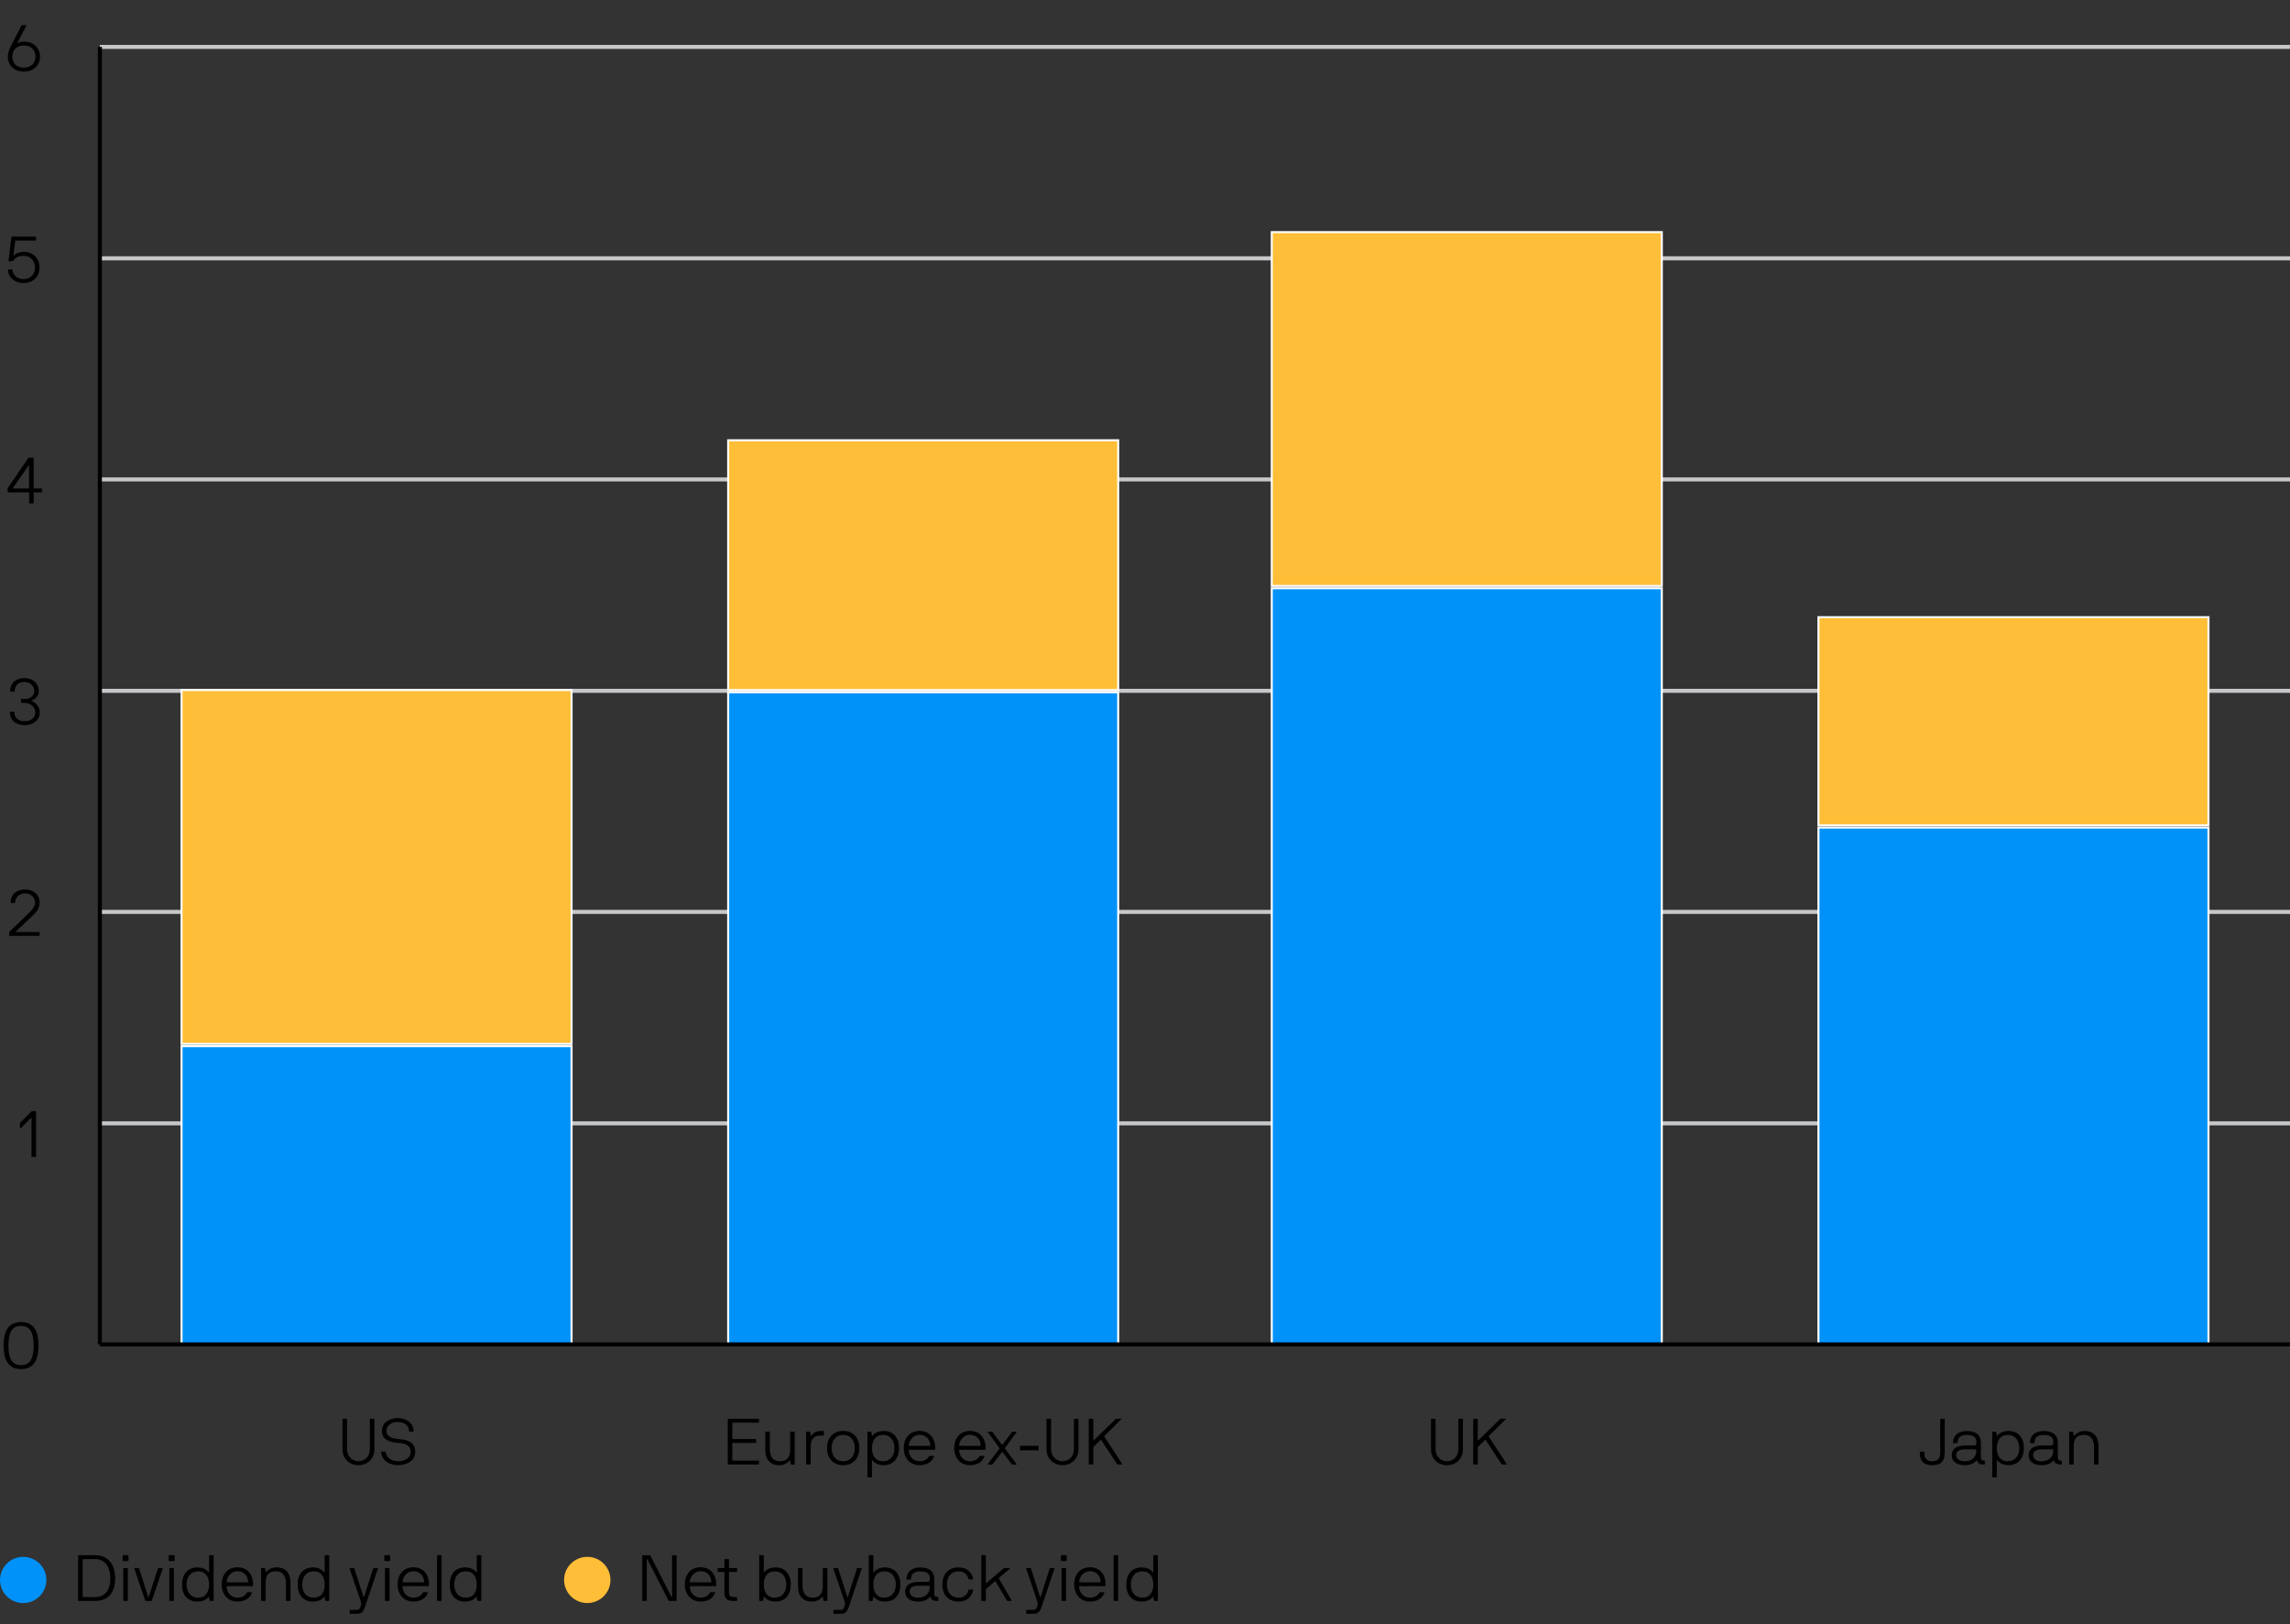 <?xml version="1.0" encoding="UTF-8"?><svg id="Layer_1" xmlns="http://www.w3.org/2000/svg" viewBox="0 0 564 400"><rect x="0" y="0" width="564" height="400" fill="#333333" stroke="none"/><ellipse cx="5.71" cy="389.14" rx="5.71" ry="5.69" style="fill:#0092f9;"/><path d="M19.32,394.31s-.08-.03-.08-.08v-11.11s.03-.08.08-.08h4.07c3.35.02,4.98,2.38,4.98,5.75s-1.63,5.52-4.98,5.52h-4.07ZM20.44,384s-.08.03-.08.08v9.19s.03.08.08.08h2.95c2.38,0,3.78-1.55,3.78-4.56s-1.39-4.79-3.78-4.79h-2.95Z"/><path d="M31.56,383.04s.08.03.08.08v1.28s-.03.08-.08.08h-1.28s-.08-.03-.08-.08v-1.28s.03-.08.08-.08h1.28ZM31.4,386.21s.08.03.08.08v7.94s-.03.08-.08.08h-.96s-.08-.03-.08-.08v-7.94s.03-.08.08-.08h.96Z"/><path d="M38.91,386.29s.06-.08.11-.08h1.01s.08.03.06.08l-2.69,7.94s-.05.08-.1.08h-1.44s-.08-.03-.1-.08l-2.69-7.94s.02-.08.06-.08h1.01s.1.03.11.08l2.24,7c.03.1.13.08.16,0l2.24-7Z"/><path d="M42.91,383.04s.08.03.08.08v1.28s-.03.08-.08.08h-1.28s-.08-.03-.08-.08v-1.28s.03-.08.08-.08h1.28ZM42.75,386.21s.08.03.08.08v7.94s-.03.08-.08.08h-.96s-.08-.03-.08-.08v-7.94s.03-.08.08-.08h.96Z"/><path d="M52.61,394.23s-.03.08-.08.08h-.8s-.06-.03-.08-.08l-.16-.88c-.02-.06-.1-.1-.14-.02-.11.16-.9,1.14-2.71,1.14-2.5,0-3.81-1.71-3.81-4.21s1.39-4.21,3.81-4.21c1.78,0,2.56.96,2.71,1.17.05.08.14.05.14-.02v-4.08s.03-.08.08-.08h.96s.08.03.08.08v11.11ZM48.8,393.51c1.79,0,2.69-1.33,2.69-3.25s-.9-3.25-2.69-3.25-2.85,1.33-2.85,3.25,1.06,3.25,2.85,3.25Z"/><path d="M55.9,390.67s-.08.03-.08.08c0,1.39.99,2.75,2.67,2.75,1.3,0,2.02-.66,2.32-1.25.03-.06.08-.08.13-.08h1.02s.11.02.1.08c-.48,1.46-1.84,2.21-3.57,2.21-2.32,0-3.89-1.71-3.89-4.21s1.49-4.23,3.89-4.23,3.84,1.73,3.84,4.23c0,.11-.02.29-.03.34-.02.05-.05.08-.1.08h-6.31ZM58.49,386.99c-1.82,0-2.67,1.68-2.67,2.64,0,.05.03.08.08.08h5.14s.08-.03.08-.08c0-1.15-.75-2.64-2.62-2.64Z"/><path d="M70.43,389.95c0-1.57-.64-2.95-2.5-2.95s-2.5,1.02-2.5,2.95v4.27s-.03.08-.08.08h-.96s-.08-.03-.08-.08v-7.94s.03-.08.08-.08h.78s.08.02.1.08l.16.88c.02.1.11.1.16.03.22-.3,1.09-1.17,2.5-1.15,2.45.03,3.46,1.54,3.46,3.91v4.27s-.03.08-.08.08h-.96s-.08-.03-.08-.08v-4.27Z"/><path d="M81.08,394.23s-.03.08-.08.08h-.8s-.06-.03-.08-.08l-.16-.88c-.02-.06-.1-.1-.14-.02-.11.16-.9,1.14-2.71,1.14-2.5,0-3.81-1.71-3.81-4.21s1.39-4.21,3.81-4.21c1.78,0,2.56.96,2.71,1.17.05.08.14.05.14-.02v-4.08s.03-.08.08-.08h.96s.08.03.08.08v11.11ZM77.28,393.51c1.79,0,2.69-1.33,2.69-3.25s-.9-3.25-2.69-3.25-2.85,1.33-2.85,3.25,1.06,3.25,2.85,3.25Z"/><path d="M91.92,386.29s.06-.08.11-.08h1.01s.08.03.06.08l-3.09,9.16c-.45,1.33-.74,2.03-2.16,2.03h-1.65s-.08-.03-.08-.08v-.8s.03-.08.08-.08h1.63c.69,0,.85-.4,1.06-1.07.08-.26.13-.51-.08-1.14l-2.72-8.02s.02-.08.06-.08h1.01s.1.03.11.08l2.24,7c.03.08.13.08.16,0l2.24-7Z"/><path d="M96.01,383.04s.08.03.08.08v1.28s-.03.08-.08.08h-1.28s-.08-.03-.08-.08v-1.28s.03-.08.08-.08h1.28ZM95.85,386.21s.08.03.08.08v7.94s-.03.08-.08.08h-.96s-.08-.03-.08-.08v-7.94s.03-.08.08-.08h.96Z"/><path d="M99.23,390.67s-.08.03-.08.08c0,1.39.99,2.75,2.67,2.75,1.3,0,2.02-.66,2.32-1.25.03-.06.08-.08.13-.08h1.02s.11.02.1.08c-.48,1.46-1.84,2.21-3.57,2.21-2.32,0-3.89-1.71-3.89-4.21s1.49-4.23,3.89-4.23,3.84,1.73,3.84,4.23c0,.11-.02.29-.03.34-.02.05-.05.08-.1.08h-6.31ZM101.82,386.99c-1.82,0-2.67,1.68-2.67,2.64,0,.05.03.08.08.08h5.14s.08-.03.08-.08c0-1.15-.75-2.64-2.62-2.64Z"/><path d="M108.68,383.04s.08.03.08.08v11.11s-.03.08-.08.08h-.96s-.08-.03-.08-.08v-11.11s.03-.08.08-.08h.96Z"/><path d="M118.54,394.23s-.03.08-.08.08h-.8s-.06-.03-.08-.08l-.16-.88c-.02-.06-.1-.1-.14-.02-.11.16-.9,1.14-2.71,1.14-2.5,0-3.81-1.71-3.81-4.21s1.39-4.21,3.81-4.21c1.78,0,2.56.96,2.71,1.17.05.08.14.05.14-.02v-4.08s.03-.08.08-.08h.96s.08.03.08.08v11.11ZM114.73,393.51c1.79,0,2.69-1.33,2.69-3.25s-.9-3.25-2.69-3.25-2.85,1.33-2.85,3.25,1.06,3.25,2.85,3.25Z"/><ellipse cx="144.64" cy="389.14" rx="5.71" ry="5.69" style="fill:#ffbe37;"/><path d="M166.56,383.04s.08.03.08.08v11.11s-.03.08-.08.08h-1.79s-.1-.05-.11-.08l-5.2-10.16c-.06-.13-.16-.05-.16.02v10.15s-.03.08-.08.08h-.96s-.08-.03-.08-.08v-11.11s.03-.08.08-.08h1.84s.06.03.08.08l5.19,10.18c.05.08.16.05.16-.02v-10.16s.03-.08.08-.08h.96Z"/><path d="M169.97,390.67s-.08.03-.08.08c0,1.39.99,2.75,2.67,2.75,1.3,0,2.02-.66,2.32-1.25.03-.06.08-.08.13-.08h1.02s.11.02.1.08c-.48,1.46-1.84,2.21-3.57,2.21-2.32,0-3.89-1.71-3.89-4.21s1.49-4.23,3.89-4.23,3.84,1.73,3.84,4.23c0,.11-.02.29-.03.34-.02.05-.05.08-.1.08h-6.31ZM172.56,386.99c-1.82,0-2.67,1.68-2.67,2.64,0,.05.03.08.08.08h5.14s.08-.03.08-.08c0-1.15-.75-2.64-2.62-2.64Z"/><path d="M176.82,387.17s-.08-.03-.08-.08v-.8s.03-.08.08-.08h1.52s.08-.03.08-.08v-2.05s.03-.08.08-.08h.96s.08.03.08.08v2.05s.03.08.08.08h1.84s.08.03.08.08v.8s-.03.08-.08.08h-1.84s-.08.03-.08.08v5.03c0,.83.37,1.07,1.06,1.07h.86s.08.03.08.08v.8s-.03.08-.08.08h-.88c-1.58,0-2.16-.64-2.16-2.03v-5.03s-.03-.08-.08-.08h-1.52Z"/><path d="M186.99,383.12s.03-.08.08-.08h.96s.08.03.08.08v4.08c0,.06.1.1.14.02.14-.21.93-1.17,2.71-1.17,2.42,0,3.81,1.71,3.81,4.21s-1.31,4.21-3.81,4.21c-1.81,0-2.59-.98-2.71-1.14-.05-.08-.13-.05-.14.02l-.16.88s-.03.08-.08.08h-.8s-.08-.03-.08-.08v-11.11ZM190.8,387.01c-1.79,0-2.69,1.33-2.69,3.25s.9,3.25,2.69,3.25,2.85-1.33,2.85-3.25-1.06-3.25-2.85-3.25Z"/><path d="M197.65,390.56c0,1.57.64,2.93,2.5,2.94,1.79,0,2.5-1.02,2.5-2.94v-4.27s.03-.08.08-.08h.96s.08.03.08.08v7.94s-.03.08-.08.08h-.78s-.08-.02-.1-.08l-.16-.88c-.02-.1-.11-.1-.16-.03-.22.3-1.09,1.15-2.5,1.15-2.45-.02-3.46-1.54-3.46-3.91v-4.27s.03-.08.08-.08h.96s.08.03.08.08v4.27Z"/><path d="M211.07,386.29s.06-.08.11-.08h1.01s.08.03.06.08l-3.09,9.16c-.45,1.33-.74,2.03-2.16,2.03h-1.65s-.08-.03-.08-.08v-.8s.03-.08.08-.08h1.63c.69,0,.85-.4,1.06-1.07.08-.26.13-.51-.08-1.14l-2.72-8.02s.02-.08.06-.08h1.01s.1.03.11.08l2.24,7c.03.08.13.08.16,0l2.24-7Z"/><path d="M213.97,383.12s.03-.08.08-.08h.96s.08.03.08.08v4.08c0,.06.1.1.14.02.14-.21.93-1.17,2.71-1.17,2.42,0,3.81,1.71,3.81,4.21s-1.31,4.21-3.81,4.21c-1.81,0-2.59-.98-2.71-1.14-.05-.08-.13-.05-.14.02l-.16.88s-.03.08-.08.08h-.8s-.08-.03-.08-.08v-11.11ZM217.78,387.01c-1.79,0-2.69,1.33-2.69,3.25s.9,3.25,2.69,3.25,2.85-1.33,2.85-3.25-1.06-3.25-2.85-3.25Z"/><path d="M226.63,386.05c2.19,0,3.49.96,3.49,2.88v3.34c0,.67.05,1.06.72,1.06h.18s.08.03.08.08v.82s-.03.08-.08.08h-.18c-1.1,0-1.46-.34-1.66-.96-.03-.1-.1-.08-.14-.03-.24.24-.93,1.15-2.91,1.15-2.11,0-3.19-1.01-3.19-2.46s1.07-2.4,3.35-2.4h1.92c.51,0,.8,0,.8-.67,0-.83-.11-1.92-2.37-1.92-1.6,0-2.26.67-2.26,1.94,0,.05-.03.08-.08.08h-.96s-.08-.03-.08-.08c0-1.95,1.46-2.9,3.38-2.9ZM228.99,390.64s-.03-.08-.08-.08h-2.58c-2.03,0-2.29.74-2.29,1.44s.53,1.5,2.06,1.5c2.1,0,2.88-1.36,2.88-2.48v-.38Z"/><path d="M238.66,391.49h.94s.08.03.08.08c-.16,1.12-1.12,2.9-3.62,2.9s-3.97-1.7-3.97-4.21,1.46-4.21,3.97-4.21,3.46,1.78,3.62,2.9c0,.05-.03.08-.08.08h-.94s-.08-.03-.1-.08c-.32-1.22-1.17-1.94-2.5-1.94-1.78,0-2.85,1.33-2.85,3.25s1.07,3.25,2.85,3.25c1.33,0,2.18-.72,2.5-1.94.02-.05.05-.08.1-.08Z"/><path d="M246,388.67s-.02.06,0,.1l3.17,5.46s0,.08-.05.08h-1.01s-.08-.03-.11-.08l-2.79-4.75s-.06-.08-.14-.02l-2.19,1.89c-.06.06-.08.08-.08.16v2.72s-.03.08-.08.08h-.96s-.08-.03-.08-.08v-11.11s.03-.08.08-.08h.96s.08.03.08.08v6.77s.05.1.11.03l4.26-3.63c.06-.06.11-.08.16-.08h1.42s.06.05.03.08l-2.79,2.38Z"/><path d="M258.55,386.29s.06-.08.11-.08h1.01s.08.03.06.08l-3.09,9.16c-.45,1.33-.74,2.03-2.16,2.03h-1.65s-.08-.03-.08-.08v-.8s.03-.08.08-.08h1.63c.69,0,.85-.4,1.06-1.07.08-.26.13-.51-.08-1.14l-2.72-8.02s.02-.08.06-.08h1.01s.1.03.11.08l2.24,7c.03.08.13.08.16,0l2.24-7Z"/><path d="M262.64,383.04s.08.03.08.08v1.28s-.03.08-.08.08h-1.28s-.08-.03-.08-.08v-1.28s.03-.08.08-.08h1.28ZM262.48,386.21s.08.03.08.08v7.94s-.03.08-.08.08h-.96s-.08-.03-.08-.08v-7.94s.03-.08.08-.08h.96Z"/><path d="M265.86,390.67s-.08.03-.08.08c0,1.39.99,2.75,2.67,2.75,1.3,0,2.02-.66,2.32-1.25.03-.06.08-.08.13-.08h1.02s.11.02.1.08c-.48,1.46-1.84,2.21-3.57,2.21-2.32,0-3.89-1.71-3.89-4.21s1.49-4.23,3.89-4.23,3.84,1.73,3.84,4.23c0,.11-.02.29-.03.34-.02.05-.05.08-.1.08h-6.31ZM268.45,386.99c-1.82,0-2.67,1.68-2.67,2.64,0,.05.03.08.08.08h5.14s.08-.03.08-.08c0-1.15-.75-2.64-2.62-2.64Z"/><path d="M275.31,383.04s.08.03.08.08v11.11s-.03.08-.08.08h-.96s-.08-.03-.08-.08v-11.11s.03-.08.08-.08h.96Z"/><path d="M285.17,394.23s-.03.08-.08.08h-.8s-.06-.03-.08-.08l-.16-.88c-.02-.06-.1-.1-.14-.02-.11.16-.9,1.14-2.71,1.14-2.5,0-3.81-1.71-3.81-4.21s1.39-4.21,3.81-4.21c1.78,0,2.56.96,2.71,1.17.05.08.14.05.14-.02v-4.08s.03-.08.08-.08h.96s.08.03.08.08v11.11ZM281.36,393.51c1.79,0,2.69-1.33,2.69-3.25s-.9-3.25-2.69-3.25-2.85,1.33-2.85,3.25,1.06,3.25,2.85,3.25Z"/><path d="M24.6,11.55h539.4M24.6,63.63h539.4M24.6,118.08h539.4M24.6,170.15h539.4M24.6,224.6h539.4M24.6,276.68h539.4" style="fill:none; stroke:#c5c7c9; stroke-linejoin:round;"/><line x1="24.6" y1="331.12" x2="24.6" y2="11.55" style="fill:none; stroke:#000; stroke-linejoin:round;"/><path d="M5.19,337.2c-3.25,0-4.31-2.45-4.31-5.79s1.06-5.79,4.31-5.79,4.29,2.43,4.29,5.79-1.04,5.79-4.29,5.79ZM5.19,326.57c-2.27,0-3.11,1.65-3.11,4.83s.83,4.83,3.11,4.83,3.09-1.7,3.09-4.83-.83-4.83-3.09-4.83Z"/><path d="M4.91,276.7c0-.08.02-.13.08-.19l2.74-2.74s.06-.08.11-.08h.96s.08.03.08.08v11.11s-.03.08-.08.08h-.96s-.08-.03-.08-.08v-9.48c0-.08-.1-.1-.13-.06l-2.59,2.59s-.13.02-.13-.05v-1.18Z"/><path d="M6.14,219.09c2.29,0,3.62,1.41,3.62,3.23,0,1.52-1.06,2.61-1.81,3.28l-4.03,3.81c-.06.06-.02.14.05.14h5.71s.08.03.08.08v.8s-.03.08-.08.08H2.36s-.08-.03-.08-.08v-.88s.05-.08.08-.11l4.74-4.55c.46-.42,1.55-1.49,1.54-2.58-.02-.98-.74-2.27-2.5-2.27-1.28,0-2.38.86-2.4,2.29,0,.05-.03.08-.08.08h-.96s-.08-.03-.08-.08c0-2.19,1.62-3.25,3.52-3.25Z"/><path d="M6.01,167.01c2.1,0,3.54,1.39,3.54,3.15,0,1.63-1.44,2.29-1.7,2.35-.08.02-.1.13,0,.16.53.18,1.97,1.14,1.97,2.79s-1.36,3.14-3.81,3.14c-2.22,0-3.59-1.31-3.59-3.25,0-.05.03-.08.08-.08h.96s.08.03.08.08c0,1.33.86,2.29,2.46,2.29s2.69-.82,2.69-2.18-1.17-2.34-2.69-2.34h-.75s-.08-.03-.08-.08v-.8s.03-.08.08-.08h.75c1.44,0,2.45-.75,2.45-2,0-1.14-.98-2.19-2.45-2.19-1.33,0-2.38.75-2.38,2.29,0,.05-.03.08-.08.08h-.96s-.08-.03-.08-.08c0-2.24,1.63-3.25,3.51-3.25Z"/><path d="M1.87,120.39s.02-.11.05-.16l5.04-7.43s.08-.08.13-.08h1.12s.08.03.08.08v7.43s.03.08.08.08h1.89s.08.03.08.08v.8s-.03.08-.08.08h-1.89s-.08.03-.08.08v2.56s-.03.08-.08.08h-.96s-.08-.03-.08-.08v-2.56s-.03-.08-.08-.08H1.95s-.08-.03-.08-.08v-.8ZM3.16,120.22s0,.1.05.1h3.87s.08-.03.08-.08v-5.52c0-.11-.1-.13-.16-.03l-3.84,5.54Z"/><path d="M3.87,59.24s-.11,0-.13.1l-.43,3.52c-.02.11.11.11.14.06.3-.46,1.25-.88,2.54-.88,2.16,0,3.75,1.62,3.75,3.81,0,2.34-1.6,3.86-3.91,3.86-2.82,0-3.87-2.03-3.87-3.25,0-.05.03-.08.08-.08h.96s.08.03.08.08c0,.88.74,2.29,2.75,2.29,1.63,0,2.79-1.14,2.79-2.9,0-1.6-1.15-2.85-2.79-2.85-1.14,0-2.03.38-2.61,1.25-.03.05-.08.08-.13.08h-.91s-.08-.03-.08-.08l.72-5.89c.02-.08.08-.08.13-.08h5.86s.08.03.08.08v.8s-.03.08-.08.08H3.87Z"/><path d="M4.28,10.53c-.03.06.03.14.13.08.19-.13.8-.37,1.46-.37,2.32,0,3.99,1.52,3.99,3.71,0,1.98-1.47,3.68-3.99,3.68s-3.95-1.7-3.95-3.68c0-.54.16-1.47.77-2.64l2.62-5.03c.03-.06.08-.08.13-.08h1.01s.1.03.06.1l-2.22,4.23ZM5.86,11.2c-1.87,0-2.83,1.23-2.83,2.75s.96,2.72,2.83,2.72,2.87-1.2,2.87-2.72-.98-2.75-2.87-2.75Z"/><path d="M92.13,349.44s.08.03.08.08v7.44c0,2.35-1.71,3.91-3.91,3.91s-3.95-1.55-3.95-3.91v-7.44s.03-.08.08-.08h.96s.08.03.08.08v7.44c0,1.71,1.26,2.94,2.83,2.94s2.79-1.23,2.79-2.94v-7.44s.03-.08.08-.08h.96Z"/><path d="M98.08,359.91c1.57,0,3.07-.82,3.07-2.29,0-1.81-1.57-2.1-3.07-2.23-1.87-.16-4.03-.66-4.03-3.01,0-1.99,1.95-3.11,3.87-3.11s3.94,1.02,3.94,3.25c0,.05-.03.08-.08.08h-.96s-.08-.03-.08-.08c0-1.5-1.26-2.29-2.82-2.29-1.46,0-2.75.85-2.75,2.14,0,.94.46,1.82,2.91,2.05,1.94.18,4.19.51,4.19,3.19,0,1.94-1.78,3.25-4.19,3.25-2.58,0-4.19-1.47-4.19-3.25,0-.05.03-.08.08-.08h.96s.08.03.08.08c0,1.12,1.15,2.29,3.07,2.29Z"/><path d="M179.32,360.71s-.08-.03-.08-.08v-11.11s.03-.08.08-.08h7.52s.08.03.08.08v.8s-.03.08-.08.08h-6.4s-.08.03-.08.08v3.87s.03.08.08.08h5.71s.08.03.08.08v.8s-.03.08-.08.08h-5.71s-.08.03-.08.08v4.19s.03.08.08.08h6.4s.08.03.08.08v.8s-.03.08-.08.08h-7.52Z"/><path d="M189.61,356.97c0,1.57.64,2.93,2.5,2.94,1.79,0,2.5-1.02,2.5-2.94v-4.27s.03-.08.08-.08h.96s.08.03.08.08v7.94s-.03.08-.08.08h-.79s-.08-.02-.1-.08l-.16-.88c-.02-.1-.11-.1-.16-.03-.22.3-1.09,1.15-2.5,1.15-2.45-.02-3.46-1.54-3.46-3.91v-4.27s.03-.08.08-.08h.96s.08.03.08.08v4.27Z"/><path d="M198.54,352.69s.03-.08.08-.08h.8s.06.03.08.08l.16.88c.02.1.11.1.16.03.21-.26.85-1.15,2.34-1.15h.67s.08.03.08.08v.96s-.03.08-.08.08h-.67c-1.79,0-2.5.9-2.5,2.79v4.27s-.03.08-.08.08h-.96s-.08-.03-.08-.08v-7.94Z"/><path d="M207.67,360.87c-2.51,0-3.97-1.71-3.97-4.21s1.46-4.23,3.97-4.23,3.97,1.73,3.97,4.23-1.47,4.21-3.97,4.21ZM207.67,353.41c-1.78,0-2.85,1.33-2.85,3.25s1.07,3.25,2.85,3.25,2.85-1.33,2.85-3.25-1.07-3.25-2.85-3.25Z"/><path d="M213.64,352.69s.03-.08.08-.08h.8s.06.03.08.08l.16.88c.02.06.1.1.14.02.11-.16.9-1.14,2.71-1.14,2.5,0,3.81,1.71,3.81,4.21s-1.39,4.21-3.81,4.21c-1.78,0-2.56-.96-2.71-1.17-.05-.08-.14-.05-.14.02v4.08s-.03.08-.08.08h-.96s-.08-.03-.08-.08v-11.11ZM217.45,353.41c-1.79,0-2.69,1.33-2.69,3.25s.9,3.25,2.69,3.25,2.85-1.33,2.85-3.25-1.06-3.25-2.85-3.25Z"/><path d="M223.89,357.08s-.08.03-.08.08c0,1.39.99,2.75,2.67,2.75,1.3,0,2.02-.66,2.32-1.25.03-.06.08-.08.13-.08h1.02s.11.02.1.08c-.48,1.46-1.84,2.21-3.57,2.21-2.32,0-3.89-1.71-3.89-4.21s1.49-4.23,3.89-4.23,3.84,1.73,3.84,4.23c0,.11-.02.29-.03.34-.02.05-.05.08-.1.08h-6.31ZM226.49,353.4c-1.82,0-2.67,1.68-2.67,2.64,0,.05.03.08.08.08h5.14s.08-.03.08-.08c0-1.15-.75-2.64-2.62-2.64Z"/><path d="M236.31,357.08s-.08.03-.08.08c0,1.39.99,2.75,2.67,2.75,1.3,0,2.02-.66,2.32-1.25.03-.06.08-.08.13-.08h1.02s.11.02.1.08c-.48,1.46-1.84,2.21-3.57,2.21-2.32,0-3.89-1.71-3.89-4.21s1.49-4.23,3.89-4.23,3.84,1.73,3.84,4.23c0,.11-.02.29-.03.34-.02.05-.05.08-.1.08h-6.31ZM238.9,353.4c-1.82,0-2.67,1.68-2.67,2.64,0,.05.03.08.08.08h5.14s.08-.03.08-.08c0-1.15-.75-2.64-2.62-2.64Z"/><path d="M249.24,352.69c.05-.06.05-.08.13-.08h.96s.08.05.05.1l-2.87,3.92c-.05.06-.05.1,0,.16l2.87,3.83s.02.1-.03.1h-1.04c-.08,0-.11-.06-.18-.14l-2.22-2.93c-.05-.06-.11-.06-.16,0l-2.23,2.93c-.06.08-.1.14-.18.14h-1.04s-.08-.03-.03-.1l2.87-3.83c.05-.06.05-.1,0-.16l-2.87-3.92s0-.1.05-.1h.96c.08,0,.08.02.13.08l2.34,3.11c.05.06.11.06.16,0l2.34-3.11Z"/><path d="M251.29,357.22s-.08-.03-.08-.08v-.96s.03-.08.08-.08h4.39s.08.03.08.08v.96s-.03.08-.08.08h-4.39Z"/><path d="M265.53,349.44s.08.03.08.08v7.44c0,2.35-1.71,3.91-3.9,3.91s-3.96-1.55-3.96-3.91v-7.44s.03-.08.08-.08h.96s.08.03.08.08v7.44c0,1.71,1.27,2.94,2.83,2.94s2.79-1.23,2.79-2.94v-7.44s.03-.08.08-.08h.96Z"/><path d="M275.26,360.71s-.1-.03-.13-.08l-3.95-6s-.06-.03-.1,0l-1.71,1.68c-.06.06-.1.14-.1.21v4.11s-.03.08-.08.08h-.96s-.08-.03-.08-.08v-11.11s.03-.08.08-.08h.96s.08.03.08.08v5.23s.05.08.1.03l5.39-5.27s.1-.08.14-.08h1.26s.06.05.03.08l-4.18,4.15c-.06.06-.05.13-.02.18l4.43,6.79s0,.08-.05.08h-1.14Z"/><path d="M360.22,349.44s.08.03.08.08v7.44c0,2.35-1.71,3.91-3.91,3.91s-3.95-1.55-3.95-3.91v-7.44s.03-.08.08-.08h.96s.08.03.08.08v7.44c0,1.71,1.26,2.94,2.83,2.94s2.79-1.23,2.79-2.94v-7.44s.03-.08.08-.08h.96Z"/><path d="M369.95,360.71s-.1-.03-.13-.08l-3.95-6s-.06-.03-.1,0l-1.71,1.68c-.06.06-.1.14-.1.21v4.11s-.03.08-.08.08h-.96s-.08-.03-.08-.08v-11.11s.03-.08.08-.08h.96s.08.03.08.08v5.23s.05.08.1.03l5.39-5.27s.1-.08.14-.08h1.26s.06.05.03.08l-4.18,4.15c-.06.06-.05.13-.02.18l4.43,6.79s0,.08-.05.08h-1.14Z"/><path d="M475.87,359.91c1.81,0,1.98-1.2,1.98-2.26v-8.13s.03-.08.08-.08h.96s.08.03.08.08v8.13c0,1.79-.48,3.22-3.1,3.22-2.43,0-3.06-1.42-3.06-3.25,0-.05.03-.08.08-.08h.96s.08.03.08.08c0,1.09.16,2.29,1.94,2.29Z"/><path d="M484.38,352.45c2.19,0,3.49.96,3.49,2.88v3.34c0,.67.05,1.06.72,1.06h.18s.08.03.08.08v.82s-.03.08-.08.08h-.18c-1.1,0-1.46-.34-1.66-.96-.03-.1-.1-.08-.14-.03-.24.24-.93,1.15-2.91,1.15-2.11,0-3.19-1.01-3.19-2.46s1.07-2.4,3.35-2.4h1.92c.51,0,.8,0,.8-.67,0-.83-.11-1.92-2.37-1.92-1.6,0-2.26.67-2.26,1.94,0,.05-.03.08-.08.08h-.96s-.08-.03-.08-.08c0-1.95,1.46-2.9,3.38-2.9ZM486.75,357.05s-.03-.08-.08-.08h-2.58c-2.03,0-2.29.74-2.29,1.44s.53,1.5,2.06,1.5c2.1,0,2.88-1.36,2.88-2.48v-.38Z"/><path d="M490.67,352.69s.03-.08.08-.08h.8s.06.03.08.08l.16.88c.02.06.1.1.14.02.11-.16.9-1.14,2.71-1.14,2.5,0,3.81,1.71,3.81,4.21s-1.39,4.21-3.81,4.21c-1.78,0-2.56-.96-2.71-1.17-.05-.08-.14-.05-.14.02v4.08s-.03.08-.08.08h-.96s-.08-.03-.08-.08v-11.11ZM494.48,353.41c-1.79,0-2.69,1.33-2.69,3.25s.9,3.25,2.69,3.25,2.85-1.33,2.85-3.25-1.06-3.25-2.85-3.25Z"/><path d="M503.33,352.45c2.19,0,3.49.96,3.49,2.88v3.34c0,.67.05,1.06.72,1.06h.18s.08.03.08.08v.82s-.03.08-.08.08h-.18c-1.1,0-1.46-.34-1.66-.96-.03-.1-.1-.08-.14-.03-.24.24-.93,1.15-2.91,1.15-2.11,0-3.19-1.01-3.19-2.46s1.07-2.4,3.35-2.4h1.92c.51,0,.8,0,.8-.67,0-.83-.11-1.92-2.37-1.92-1.6,0-2.26.67-2.26,1.94,0,.05-.03.08-.08.08h-.96s-.08-.03-.08-.08c0-1.95,1.46-2.9,3.38-2.9ZM505.7,357.05s-.03-.08-.08-.08h-2.58c-2.03,0-2.29.74-2.29,1.44s.53,1.5,2.06,1.5c2.1,0,2.88-1.36,2.88-2.48v-.38Z"/><path d="M515.73,356.36c0-1.57-.64-2.95-2.5-2.95s-2.5,1.02-2.5,2.95v4.27s-.03.08-.08.08h-.96s-.08-.03-.08-.08v-7.94s.03-.08.08-.08h.78s.08.02.1.08l.16.88c.02.1.11.1.16.03.22-.3,1.09-1.17,2.5-1.15,2.45.03,3.46,1.54,3.46,3.91v4.27s-.03.08-.08.08h-.96s-.08-.03-.08-.08v-4.27Z"/><rect x="447.86" y="203.84" width="96.06" height="127.28" style="fill:#0092f9; stroke:#fff; stroke-miterlimit:10; stroke-width:.5px;"/><rect x="313.22" y="144.89" width="96.06" height="186.23" style="fill:#0092f9; stroke:#fff; stroke-miterlimit:10; stroke-width:.5px;"/><rect x="179.34" y="170.52" width="96.06" height="160.6" style="fill:#0092f9; stroke:#fff; stroke-miterlimit:10; stroke-width:.5px;"/><rect x="44.71" y="257.67" width="96.06" height="73.45" style="fill:#0092f9; stroke:#fff; stroke-miterlimit:10; stroke-width:.5px;"/><rect x="447.86" y="152.01" width="96.06" height="51.27" style="fill:#ffbe37; stroke:#fff; stroke-miterlimit:10; stroke-width:.5px;"/><rect x="313.22" y="57.17" width="96.06" height="87.15" style="fill:#ffbe37; stroke:#fff; stroke-miterlimit:10; stroke-width:.5px;"/><rect x="179.34" y="108.44" width="96.06" height="61.52" style="fill:#ffbe37; stroke:#fff; stroke-miterlimit:10; stroke-width:.5px;"/><rect x="44.71" y="169.96" width="96.06" height="87.15" style="fill:#ffbe37; stroke:#fff; stroke-miterlimit:10; stroke-width:.5px;"/><line x1="24.6" y1="331.12" x2="564" y2="331.12" style="fill:none; stroke:#000; stroke-linejoin:round;"/></svg>